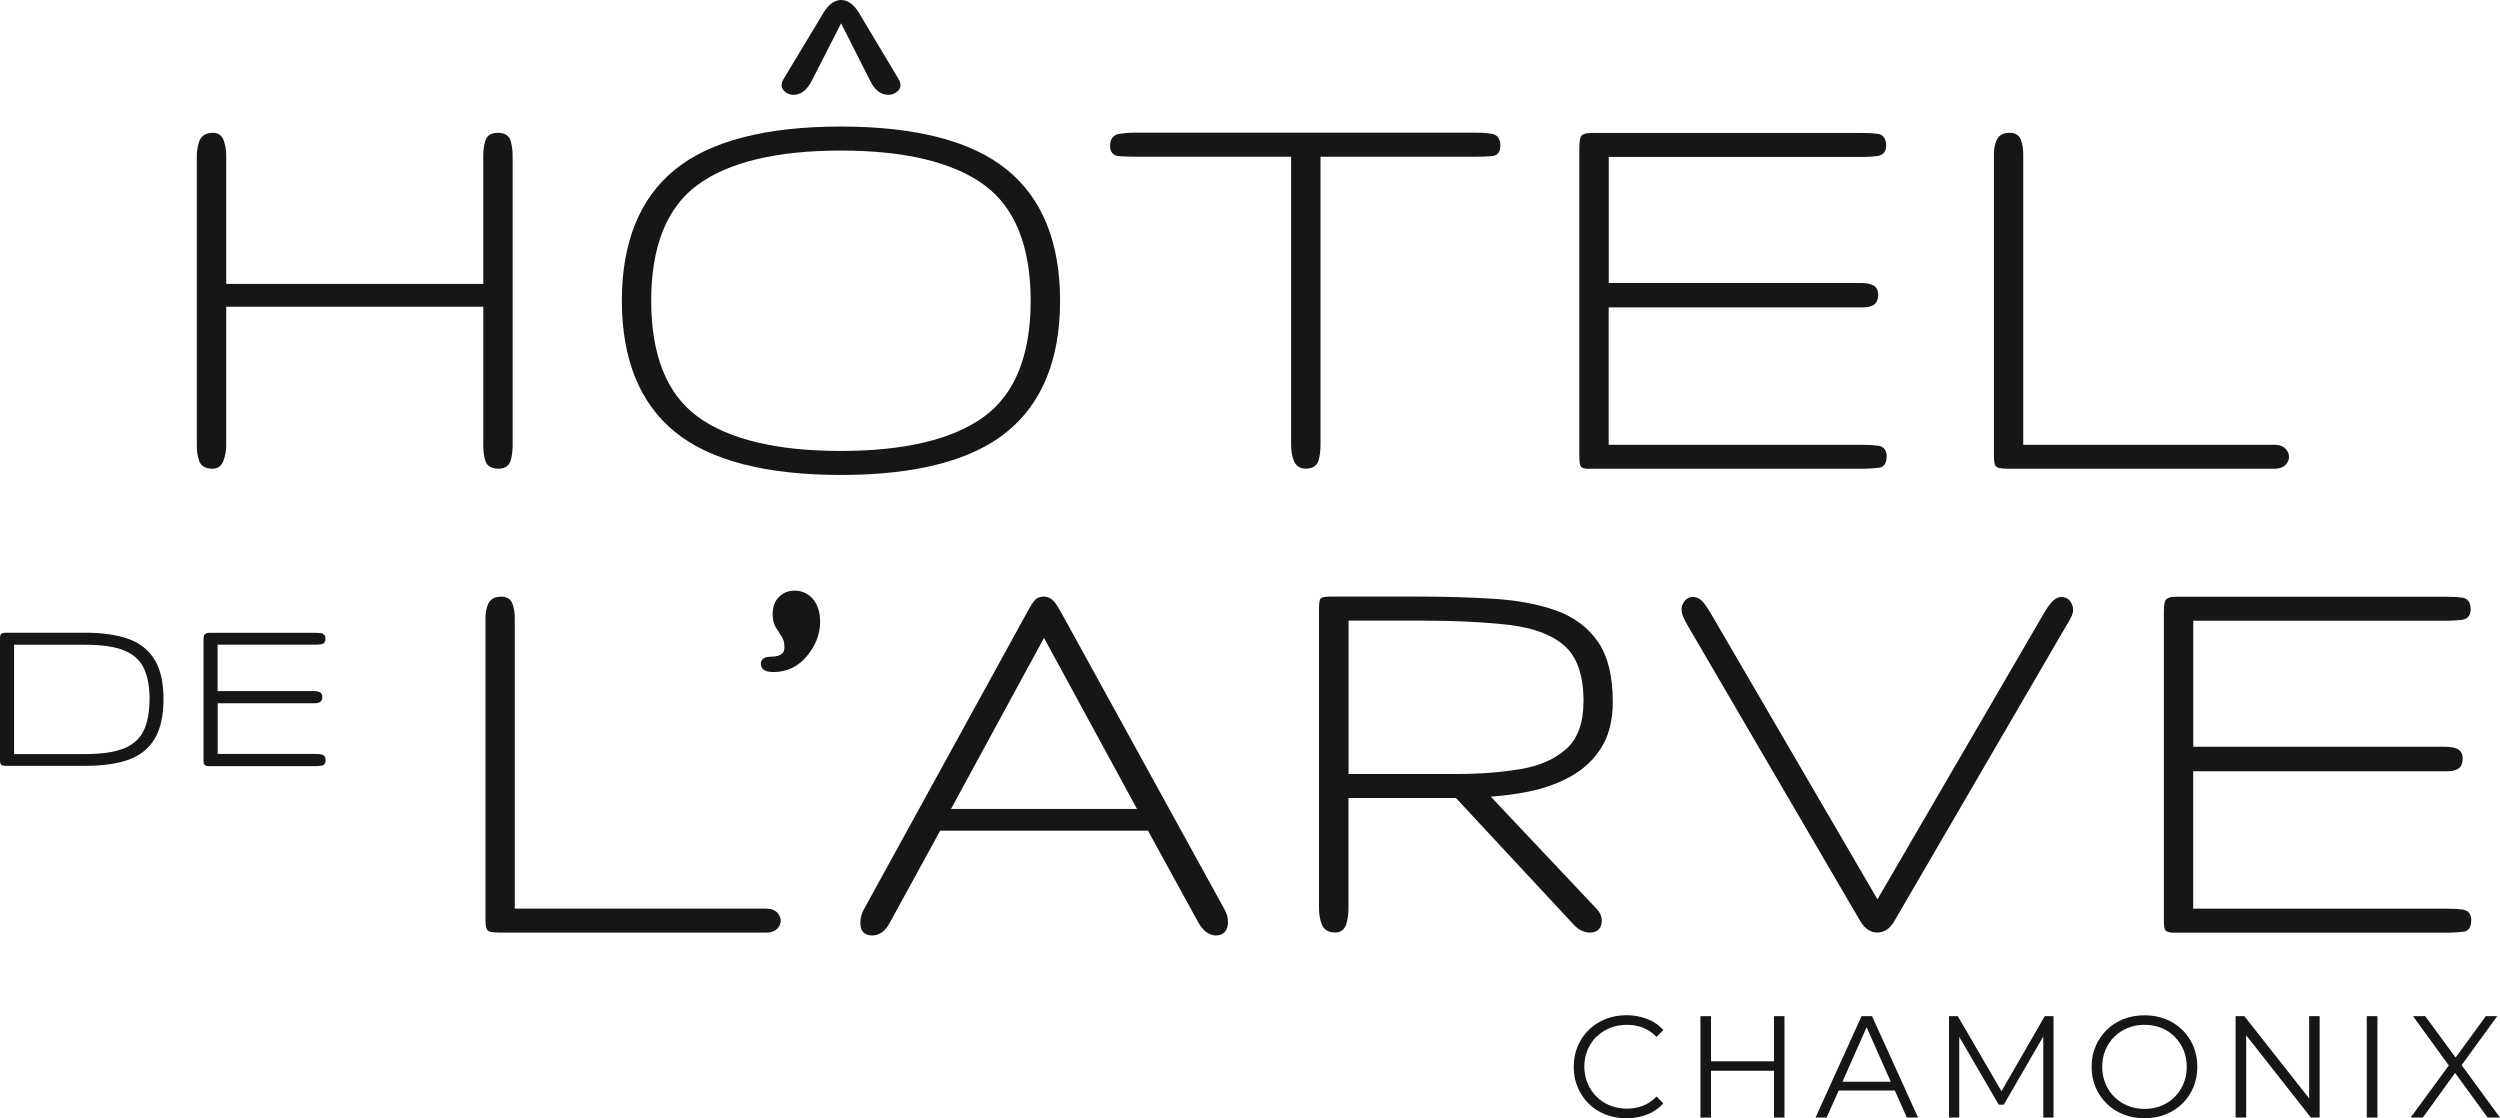 <svg fill="none" height="153" viewBox="0 0 342 153" width="342" xmlns="http://www.w3.org/2000/svg" xmlns:xlink="http://www.w3.org/1999/xlink"><clipPath id="a"><path d="m0 0h342v153h-342z"/></clipPath><g clip-path="url(#a)" fill="#161616"><path d="m218.407 141.831c.529-.521 1.141-.925 1.847-1.209.706-.285 1.471-.427 2.294-.427.824 0 1.518.13 2.201.391.682.261 1.306.676 1.87 1.257l.93-.937c-.6-.675-1.341-1.173-2.224-1.517-.882-.332-1.812-.51-2.812-.51s-1.989.178-2.871.522c-.882.355-1.647.841-2.294 1.482-.648.628-1.154 1.375-1.518 2.241-.365.853-.542 1.79-.542 2.81 0 1.019.177 1.956.542 2.81.364.853.859 1.6 1.506 2.241.647.64 1.4 1.126 2.282 1.47.883.356 1.836.522 2.871.522 1.036 0 1.954-.166 2.836-.51.883-.344 1.612-.854 2.224-1.53l-.93-.936c-.564.581-1.188 1.007-1.87 1.268-.683.261-1.412.392-2.201.392-.788 0-1.588-.143-2.294-.427-.706-.285-1.318-.688-1.847-1.21-.53-.521-.93-1.126-1.224-1.826-.294-.687-.447-1.458-.447-2.288s.153-1.601.447-2.288c.294-.688.706-1.305 1.224-1.826z"/><path d="m242.68 145.187h-8.613v-6.177h-1.447v13.872h1.447v-6.402h8.613v6.402h1.436v-13.872h-1.436z"/><path d="m254.659 139.01-6.295 13.872h1.517l1.648-3.699h7.683l1.647 3.699h1.53l-6.295-13.872zm-2.613 8.975 3.307-7.458 3.306 7.458h-6.624z"/><path d="m273.802 149.278-5.977-10.268h-1.2v13.872h1.4v-11.038l5.401 9.272h.694l5.401-9.332v11.098h1.4v-13.872h-1.2z"/><path d="m298.547 140.894c-.647-.64-1.412-1.126-2.294-1.482-.883-.344-1.836-.521-2.871-.521-1.036 0-2.012.177-2.895.521-.882.356-1.647.842-2.294 1.482-.648.641-1.154 1.388-1.518 2.241-.365.854-.542 1.791-.542 2.799 0 1.007.177 1.956.542 2.798.364.853.859 1.6 1.518 2.241.647.64 1.412 1.138 2.294 1.482.883.355 1.847.521 2.883.521 1.035 0 1.988-.177 2.871-.521.882-.344 1.647-.842 2.294-1.47.647-.629 1.153-1.376 1.518-2.241.365-.854.541-1.791.541-2.81 0-1.02-.176-1.957-.541-2.811-.365-.853-.859-1.6-1.518-2.24zm.165 7.34c-.283.687-.695 1.304-1.212 1.826-.518.521-1.13.925-1.824 1.209-.706.285-1.471.427-2.294.427-.824 0-1.589-.142-2.295-.427-.706-.284-1.318-.688-1.847-1.209-.53-.522-.93-1.139-1.224-1.838-.282-.7-.435-1.458-.435-2.277 0-.818.141-1.6.435-2.288.282-.688.694-1.304 1.224-1.826.529-.522 1.141-.925 1.847-1.209.706-.285 1.471-.427 2.295-.427.823 0 1.588.142 2.294.427.706.284 1.306.687 1.824 1.209.517.522.918 1.127 1.212 1.826.282.688.435 1.458.435 2.288s-.141 1.589-.435 2.289z"/><path d="m315.891 150.262-8.861-11.252h-1.2v13.872h1.448v-11.252l8.848 11.252h1.2v-13.872h-1.435z"/><path d="m325.233 139.01h-1.459v13.872h1.459z"/><path d="m342 152.882-5.248-7.173 4.871-6.699h-1.564l-4.13 5.667-4.154-5.667h-1.671l4.895 6.746-5.224 7.126h1.671l4.412-6.106 4.448 6.106z"/><path d="m68.139 64.122c1.153 0 1.565-.605 1.718-1.103.176-.617.271-1.304.271-2.039v-39.673c0-.735-.094-1.411-.271-2.039-.153-.51-.577-1.103-1.753-1.103-1.177 0-1.565.605-1.718 1.103-.188.617-.271 1.304-.271 2.039v17.536h-35.169v-17.536c0-.711-.106-1.387-.318-2.027-.247-.735-.753-1.115-1.471-1.115-1.2 0-1.683.593-1.871 1.091-.235.628-.365 1.328-.365 2.063v39.661c0 .735.106 1.423.318 2.051.165.498.624 1.091 1.835 1.091.718 0 1.236-.38 1.506-1.115.235-.64.365-1.328.365-2.039v-19.006h35.169v19.006c0 .735.094 1.423.271 2.039.153.51.577 1.103 1.753 1.103z"/><path d="m108.556 12.971c.977 0 1.8-.617 2.448-1.826l4.059-7.956 4.024 7.956c.612 1.209 1.436 1.826 2.447 1.826.542 0 1.001-.202 1.354-.581.27-.296.494-.818.035-1.577l-5.46-9.13c-.706-1.115-1.506-1.684-2.388-1.684-.883 0-1.695.569-2.389 1.696l-5.495 9.118c-.459.759-.235 1.28.036 1.577.353.391.8.581 1.353.581z"/><path d="m145.02 41.143c0-7.98-2.447-14.027-7.283-17.939-4.813-3.913-12.461-5.893-22.709-5.893-10.249 0-17.897 1.98-22.698 5.893-4.824 3.925-7.26 9.96-7.26 17.939s2.447 14.015 7.26 17.939c4.801 3.913 12.437 5.893 22.698 5.893 10.26 0 17.896-1.98 22.709-5.893 4.836-3.925 7.283-9.96 7.283-17.939zm-4.024 0c0 7.434-2.153 12.782-6.389 15.864-4.271 3.107-10.861 4.683-19.591 4.683-8.731 0-15.32-1.577-19.567-4.683-4.224-3.083-6.366-8.43-6.366-15.864s2.141-12.782 6.366-15.864c4.248-3.107 10.836-4.683 19.567-4.683 8.73 0 15.32 1.577 19.591 4.683 4.236 3.083 6.389 8.43 6.389 15.864z"/><path d="m180.637 21.437h21.403c.788 0 1.482-.024 2.07-.083.424-.036 1.142-.273 1.142-1.399 0-1.174-.6-1.541-1.106-1.636-.589-.107-1.295-.166-2.095-.166h-46.912c-.682 0-1.377.059-2.047.166-.565.095-1.236.451-1.236 1.636 0 .83.424 1.328 1.2 1.399.624.059 1.33.083 2.083.083h21.485v39.364c0 .818.118 1.565.365 2.205.271.723.847 1.103 1.671 1.103 1.153 0 1.565-.617 1.718-1.126.188-.64.27-1.375.27-2.182v-39.364z"/><path d="m217.383 64.122h37.758c.777-.024 1.435-.071 1.953-.142.459-.059 1-.391 1-1.577 0-.818-.412-1.328-1.165-1.435-.623-.083-1.329-.119-2.117-.119h-34.746v-18.793h34.746c.588 0 1.082-.107 1.459-.32.435-.249.658-.735.658-1.435 0-.842-.435-1.186-.788-1.328-.435-.178-.977-.261-1.6-.261h-34.464v-17.24h34.664c.788 0 1.506-.047 2.118-.13.753-.107 1.165-.617 1.165-1.435 0-1.186-.636-1.53-1.165-1.601-.624-.083-1.33-.118-2.118-.118h-36.899c-.942 0-1.436.166-1.601.545-.129.285-.188.818-.188 1.672v42.02c0 .901.094 1.174.177 1.328.153.273.517.391 1.165.391z"/><path d="m274.697 64.122h36.487c.612 0 1.094-.166 1.436-.486.341-.332.517-.711.517-1.15 0-.403-.176-.782-.506-1.126-.341-.344-.823-.51-1.435-.51h-34.417v-39.744c0-.676-.106-1.328-.294-1.909-.165-.474-.553-1.032-1.53-1.032-.906 0-1.506.32-1.8.96-.259.569-.388 1.233-.388 1.98v41.214c0 1.032.141 1.328.282 1.482.153.166.459.32 1.671.32z"/><path d="m104.838 124.295h-34.416v-39.732c0-.688-.106-1.328-.294-1.909-.165-.474-.553-1.032-1.53-1.032-.906 0-1.506.32-1.8.96-.259.569-.388 1.233-.388 1.98v41.214c0 1.031.141 1.328.282 1.482.153.166.459.32 1.671.32h36.488c.612 0 1.094-.166 1.435-.486.341-.332.518-.712.518-1.15 0-.403-.177-.783-.506-1.127-.341-.343-.824-.509-1.435-.509z"/><path d="m108.65 80.804c-.8 0-1.506.284-2.082.854-.577.569-.871 1.352-.871 2.336 0 .759.153 1.387.447 1.861.271.439.541.866.812 1.269.235.356.353.83.353 1.423 0 .557-.2 1.292-1.883 1.292-1.176 0-1.341.617-1.341.984 0 .51.294 1.115 1.706 1.115 1.859 0 3.412-.747 4.612-2.205 1.189-1.446 1.789-3.012 1.789-4.648 0-1.352-.341-2.407-1-3.154-.671-.759-1.518-1.138-2.518-1.138z"/><path d="m145.185 83.851c-.447-.854-.824-1.411-1.153-1.731-.353-.332-.765-.51-1.212-.51-.577 0-1.024.19-1.318.557-.259.32-.6.866-1.036 1.672l-22.262 40.515c-.411.735-.564 1.494-.482 2.277.094.865.659 1.339 1.589 1.339 1 0 1.823-.604 2.435-1.778l6.872-12.556h28.427l6.789 12.39c.4.723.8 1.221 1.224 1.506.424.296.847.438 1.259.438 1.071 0 1.671-.652 1.671-1.849 0-.593-.165-1.174-.483-1.731l-22.309-40.551zm10.354 26.808h-25.439l12.72-23.393z"/><path d="m214.888 106.201c1.718-.936 3.118-2.252 4.166-3.912 1.047-1.66 1.576-3.771 1.576-6.285 0-3.498-.682-6.26-2.035-8.217-1.353-1.956-3.271-3.391-5.719-4.268-2.412-.854-5.259-1.399-8.471-1.601-3.189-.202-6.707-.308-10.461-.308h-11.719c-1.082 0-1.388.095-1.541.249-.153.154-.247.463-.247 1.553v40.763c0 .878.129 1.648.388 2.289.2.498.671 1.102 1.812 1.102.776 0 1.306-.403 1.541-1.174.2-.664.294-1.411.294-2.217v-15.01h14.697l16.119 17.334c.353.38.73.664 1.118.83.389.166.742.249 1.047.249 1.071 0 1.671-.581 1.671-1.636 0-.593-.259-1.162-.765-1.672l-14.425-15.295c1.777-.107 3.577-.356 5.365-.723 2.024-.427 3.919-1.115 5.613-2.052zm1.73-10.197c0 2.881-.788 5.051-2.341 6.439-1.577 1.411-3.695 2.347-6.295 2.774-2.636.439-5.542.664-8.637.664h-14.861v-20.986h9.484c4.953 0 9.178.202 12.555.605 3.329.403 5.883 1.375 7.577 2.917 1.683 1.518 2.53 4.067 2.53 7.577z"/><path d="m281.874 81.67h-.012c-.447.059-.859.32-1.235.747-.33.391-.659.854-.965 1.387l-22.827 39.223-22.862-39.223c-.306-.522-.623-.996-.941-1.387-.353-.439-.812-.7-1.377-.759-.564 0-.988.213-1.259.64-.247.391-.364.723-.364.996 0 .368.082.747.247 1.115.153.344.341.723.565 1.115l23.638 40.48c.624 1.043 1.4 1.565 2.318 1.565.977 0 1.765-.534 2.353-1.577l23.557-40.468c.223-.356.423-.711.6-1.055.2-.38.294-.747.294-1.091 0-.344-.13-.723-.377-1.103-.27-.403-.718-.617-1.365-.617z"/><path d="m336.893 124.425c-.623-.083-1.329-.119-2.118-.119h-34.745v-18.793h34.745c.589 0 1.083-.106 1.46-.32.435-.249.658-.735.658-1.434 0-.842-.435-1.186-.788-1.34-.435-.178-.977-.261-1.6-.261h-34.464v-17.24h34.664c.8 0 1.506-.047 2.118-.13.753-.095 1.165-.605 1.165-1.435 0-1.186-.636-1.53-1.165-1.601-.624-.083-1.33-.119-2.118-.119h-36.899c-.942 0-1.436.166-1.601.545-.129.285-.188.818-.188 1.672v42.02c0 .902.094 1.174.177 1.328.153.273.517.392 1.165.392h37.758c.776-.024 1.435-.071 1.953-.143.459-.059 1-.391 1-1.577 0-.818-.412-1.327-1.165-1.434z"/><path d="m17.532 87.397c-1.565-.557-3.518-.842-5.824-.842h-10.766c-.494 0-.647.047-.753.13-.141.107-.188.308-.188.747v16.493c0 .391.047.581.176.699.118.107.306.143.73.143h10.801c2.306 0 4.259-.273 5.824-.818 1.589-.558 2.812-1.518 3.624-2.87.8-1.328 1.212-3.166 1.212-5.454 0-2.288-.412-4.043-1.212-5.371-.812-1.34-2.035-2.3-3.624-2.869zm2.918 8.241c0 1.778-.271 3.237-.812 4.351-.529 1.079-1.424 1.874-2.659 2.384-1.271.521-3.047.782-5.271.782h-9.778v-14.951h9.79c2.224 0 4.0.261 5.271.782 1.235.498 2.13 1.304 2.659 2.371.541 1.091.812 2.537.812 4.304z"/><path d="m43.947 103.19c-.247-.036-.529-.048-.847-.048h-13.319v-6.936h13.319c.259 0 .482-.048.659-.154.153-.095.341-.284.341-.711 0-.427-.259-.628-.424-.688-.188-.071-.424-.118-.694-.118h-13.214v-6.343h13.296c.318 0 .6-.012.847-.047.377-.048.612-.332.612-.735 0-.652-.424-.771-.612-.794-.247-.035-.529-.047-.847-.047h-14.343c-.306 0-.659.036-.788.32-.047.095-.094.261-.094.723v16.338c0 .321.024.498.094.605.13.214.412.249.612.249h14.684c.318 0 .577-.035.776-.059.165-.024.541-.142.541-.795 0-.415-.224-.687-.612-.735z"/></g></svg>